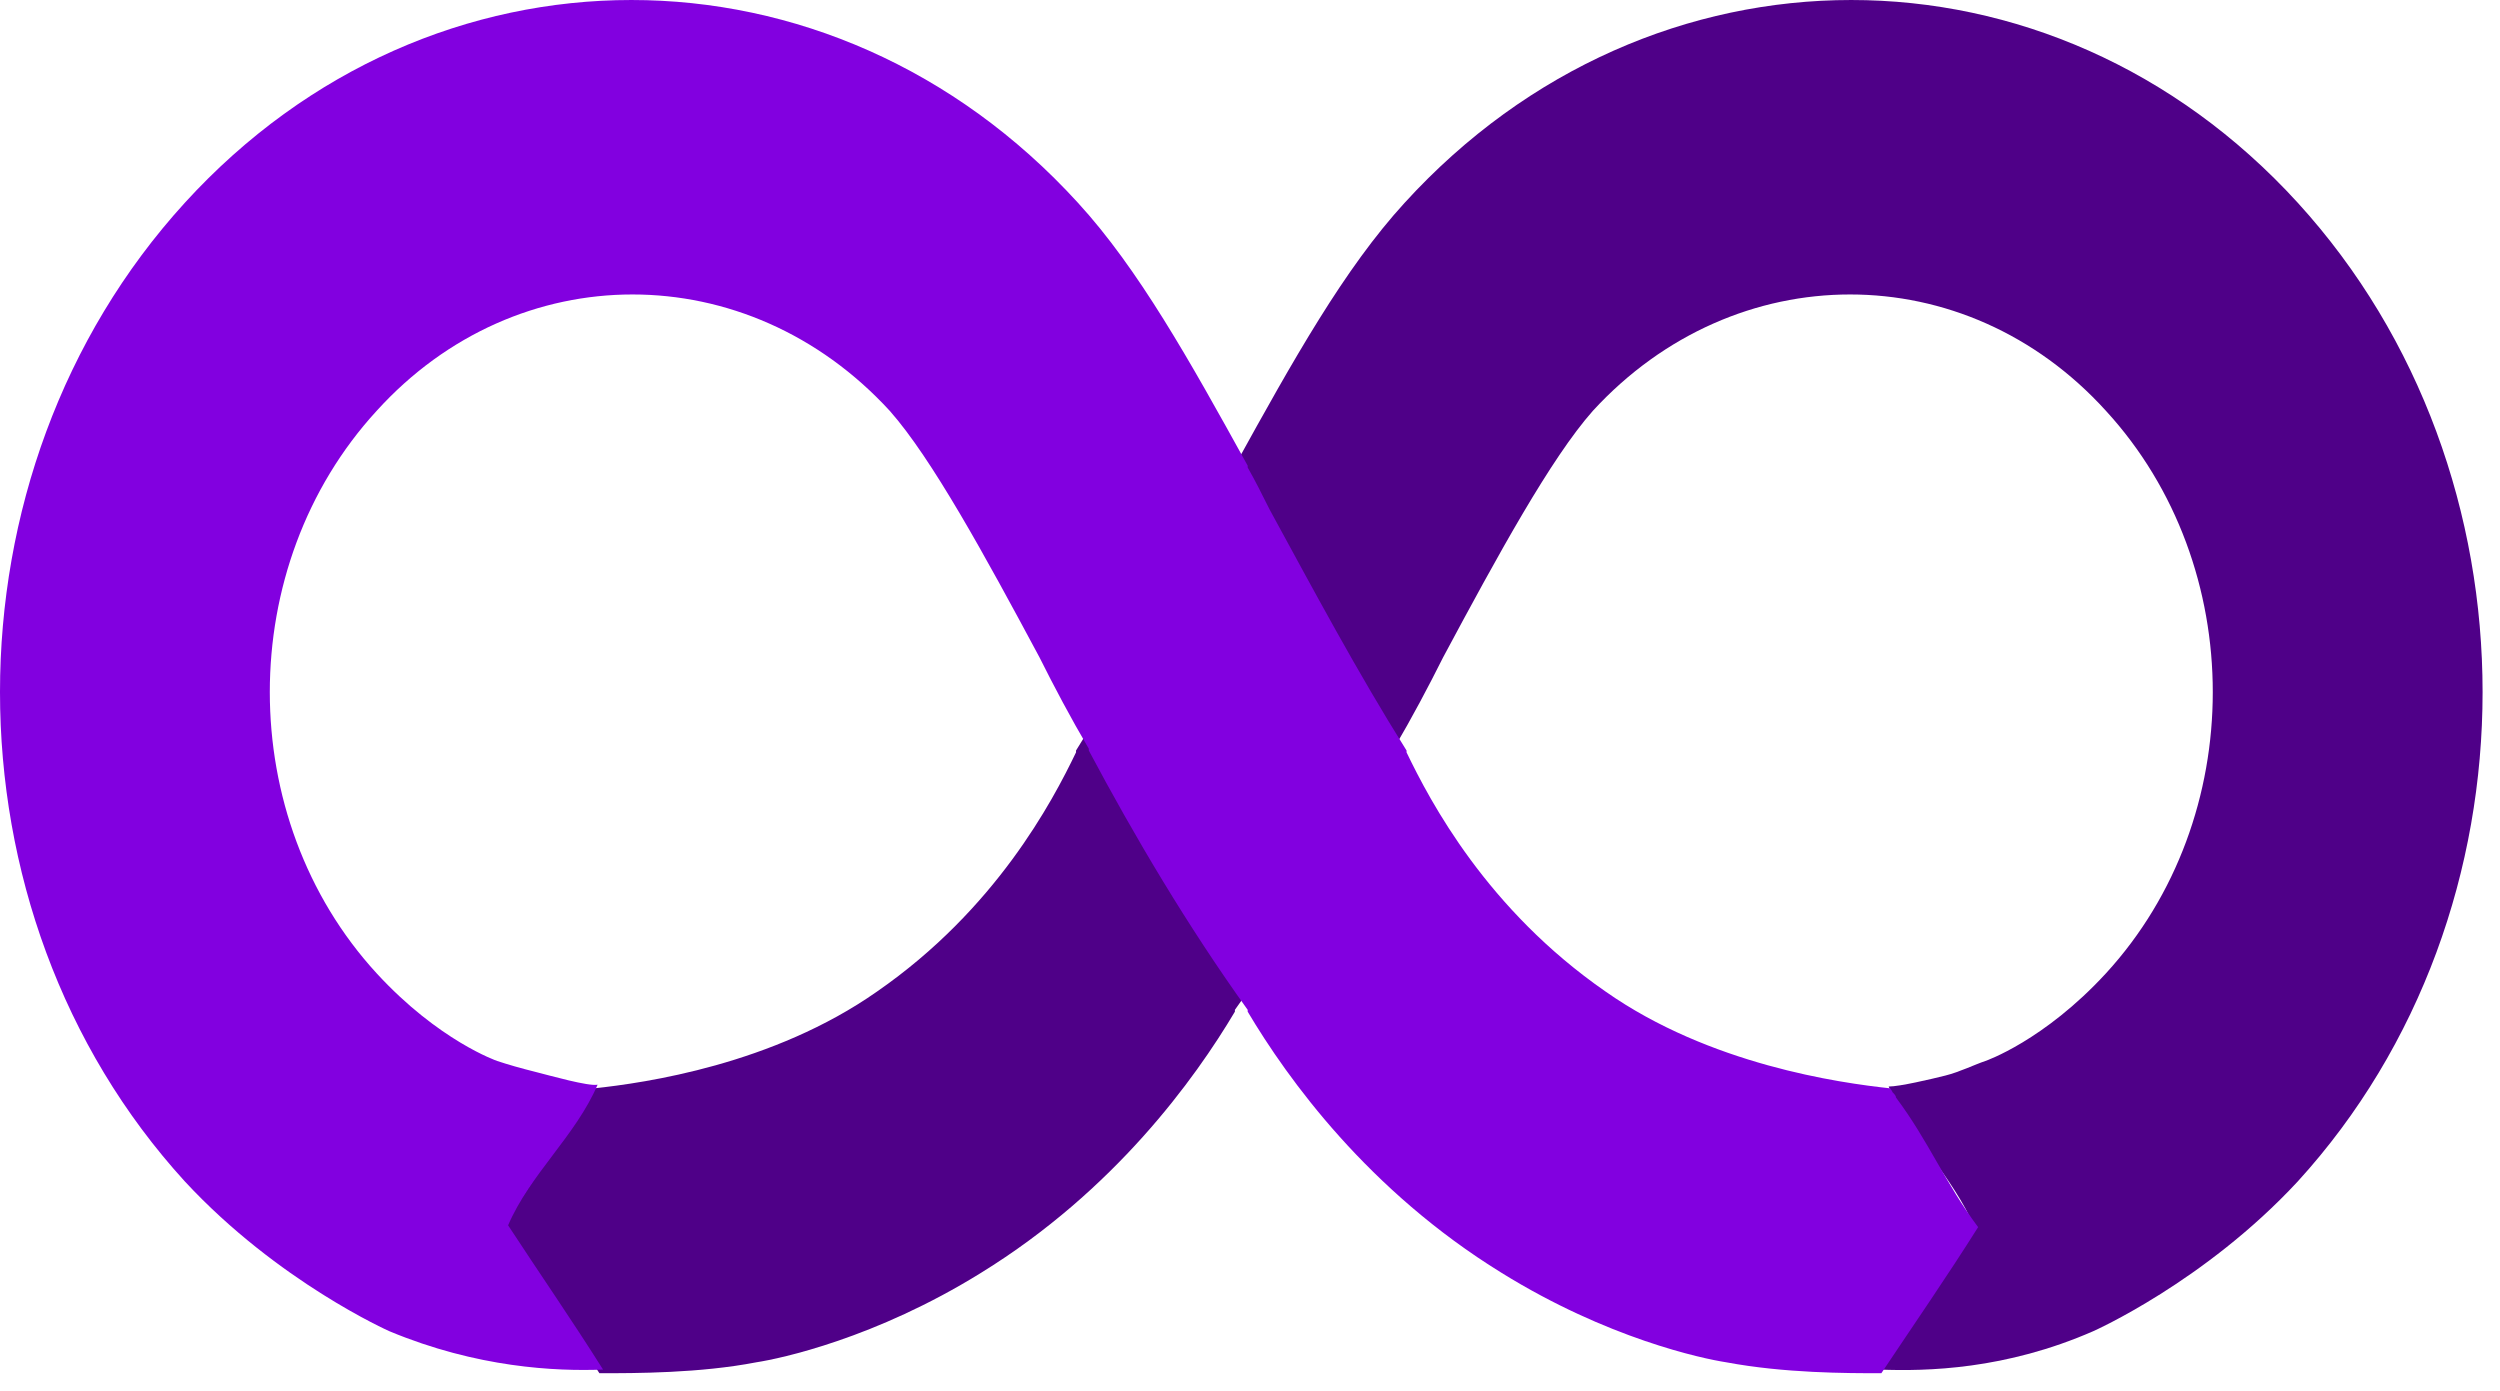 <svg xmlns="http://www.w3.org/2000/svg" width="124" height="69" viewBox="0 0 124 69" fill="none"><path d="M37.521 67.569C38.698 67.388 43.408 66.391 48.661 63.131C55.273 59.055 59.259 53.53 61.251 50.178C61.251 50.178 61.251 50.178 61.251 50.088C64.24 45.921 66.867 41.483 69.131 37.226C69.131 37.226 69.131 37.226 69.131 37.136C70.037 35.596 70.852 34.056 71.577 32.607C74.294 27.535 76.921 22.734 79.004 20.379C86.069 12.681 97.481 12.681 104.456 20.379C111.52 28.078 111.52 40.578 104.456 48.276C101.376 51.628 98.478 52.624 98.478 52.624C97.934 52.805 97.21 53.167 96.485 53.349C95.76 53.53 94.221 53.892 93.677 53.892C94.764 56.428 96.847 58.33 97.934 60.866C96.394 63.221 94.764 65.576 93.224 67.931C95.579 68.022 99.474 67.931 103.821 66.029C103.821 66.029 109.347 63.584 113.966 58.602C126.193 45.197 126.193 23.459 113.966 10.054C101.738 -3.351 81.902 -3.351 69.675 10.054C66.686 13.315 64.15 17.843 61.251 23.097C61.251 23.097 61.251 23.097 61.251 23.187C60.889 23.821 60.527 24.546 60.164 25.27C57.991 29.256 55.817 33.331 53.371 37.226C53.371 37.226 53.371 37.226 53.371 37.317C52.194 39.762 49.386 45.106 43.499 49.182C38.336 52.805 31.996 53.711 29.46 53.983C29.46 54.073 29.369 54.073 29.369 54.164C29.279 54.254 29.188 54.345 29.188 54.435C27.558 56.609 26.471 58.692 24.84 60.866C26.38 63.312 28.192 65.667 29.731 68.112C31.543 68.112 34.713 68.112 37.521 67.569Z" fill="#4F0088"></path><path d="M85.616 67.569C84.438 67.388 79.728 66.391 74.475 63.131C67.863 59.055 63.878 53.53 61.885 50.178C61.885 50.178 61.885 50.178 61.885 50.088C58.896 45.921 56.27 41.483 54.005 37.226C54.005 37.226 54.005 37.226 54.005 37.136C53.099 35.596 52.284 34.056 51.56 32.607C48.842 27.535 46.216 22.734 44.133 20.379C37.068 12.681 25.655 12.681 18.681 20.379C11.616 28.078 11.616 40.578 18.681 48.276C21.761 51.628 24.659 52.624 24.659 52.624C25.202 52.805 25.836 52.986 26.561 53.167C27.286 53.349 29.188 53.892 29.641 53.801C28.554 56.337 26.289 58.239 25.202 60.776C26.742 63.131 28.373 65.486 29.912 67.931C27.557 68.022 23.663 67.841 19.315 66.029C19.315 66.029 13.79 63.584 9.171 58.602C-3.057 45.197 -3.057 23.459 9.171 10.054C21.398 -3.351 41.234 -3.351 53.462 10.054C56.451 13.315 58.987 17.843 61.885 23.097C61.885 23.097 61.885 23.097 61.885 23.187C62.248 23.821 62.61 24.546 62.972 25.27C65.146 29.256 67.32 33.331 69.765 37.226C69.765 37.226 69.765 37.226 69.765 37.317C70.943 39.762 73.751 45.106 79.638 49.182C84.801 52.805 91.231 53.711 93.767 53.983C93.767 54.073 93.858 54.073 93.858 54.164C93.949 54.254 94.039 54.345 94.039 54.435C95.669 56.609 96.485 58.692 98.115 60.866C96.575 63.312 94.945 65.667 93.315 68.112C91.594 68.112 88.514 68.112 85.616 67.569Z" fill="#8200E0"></path></svg>